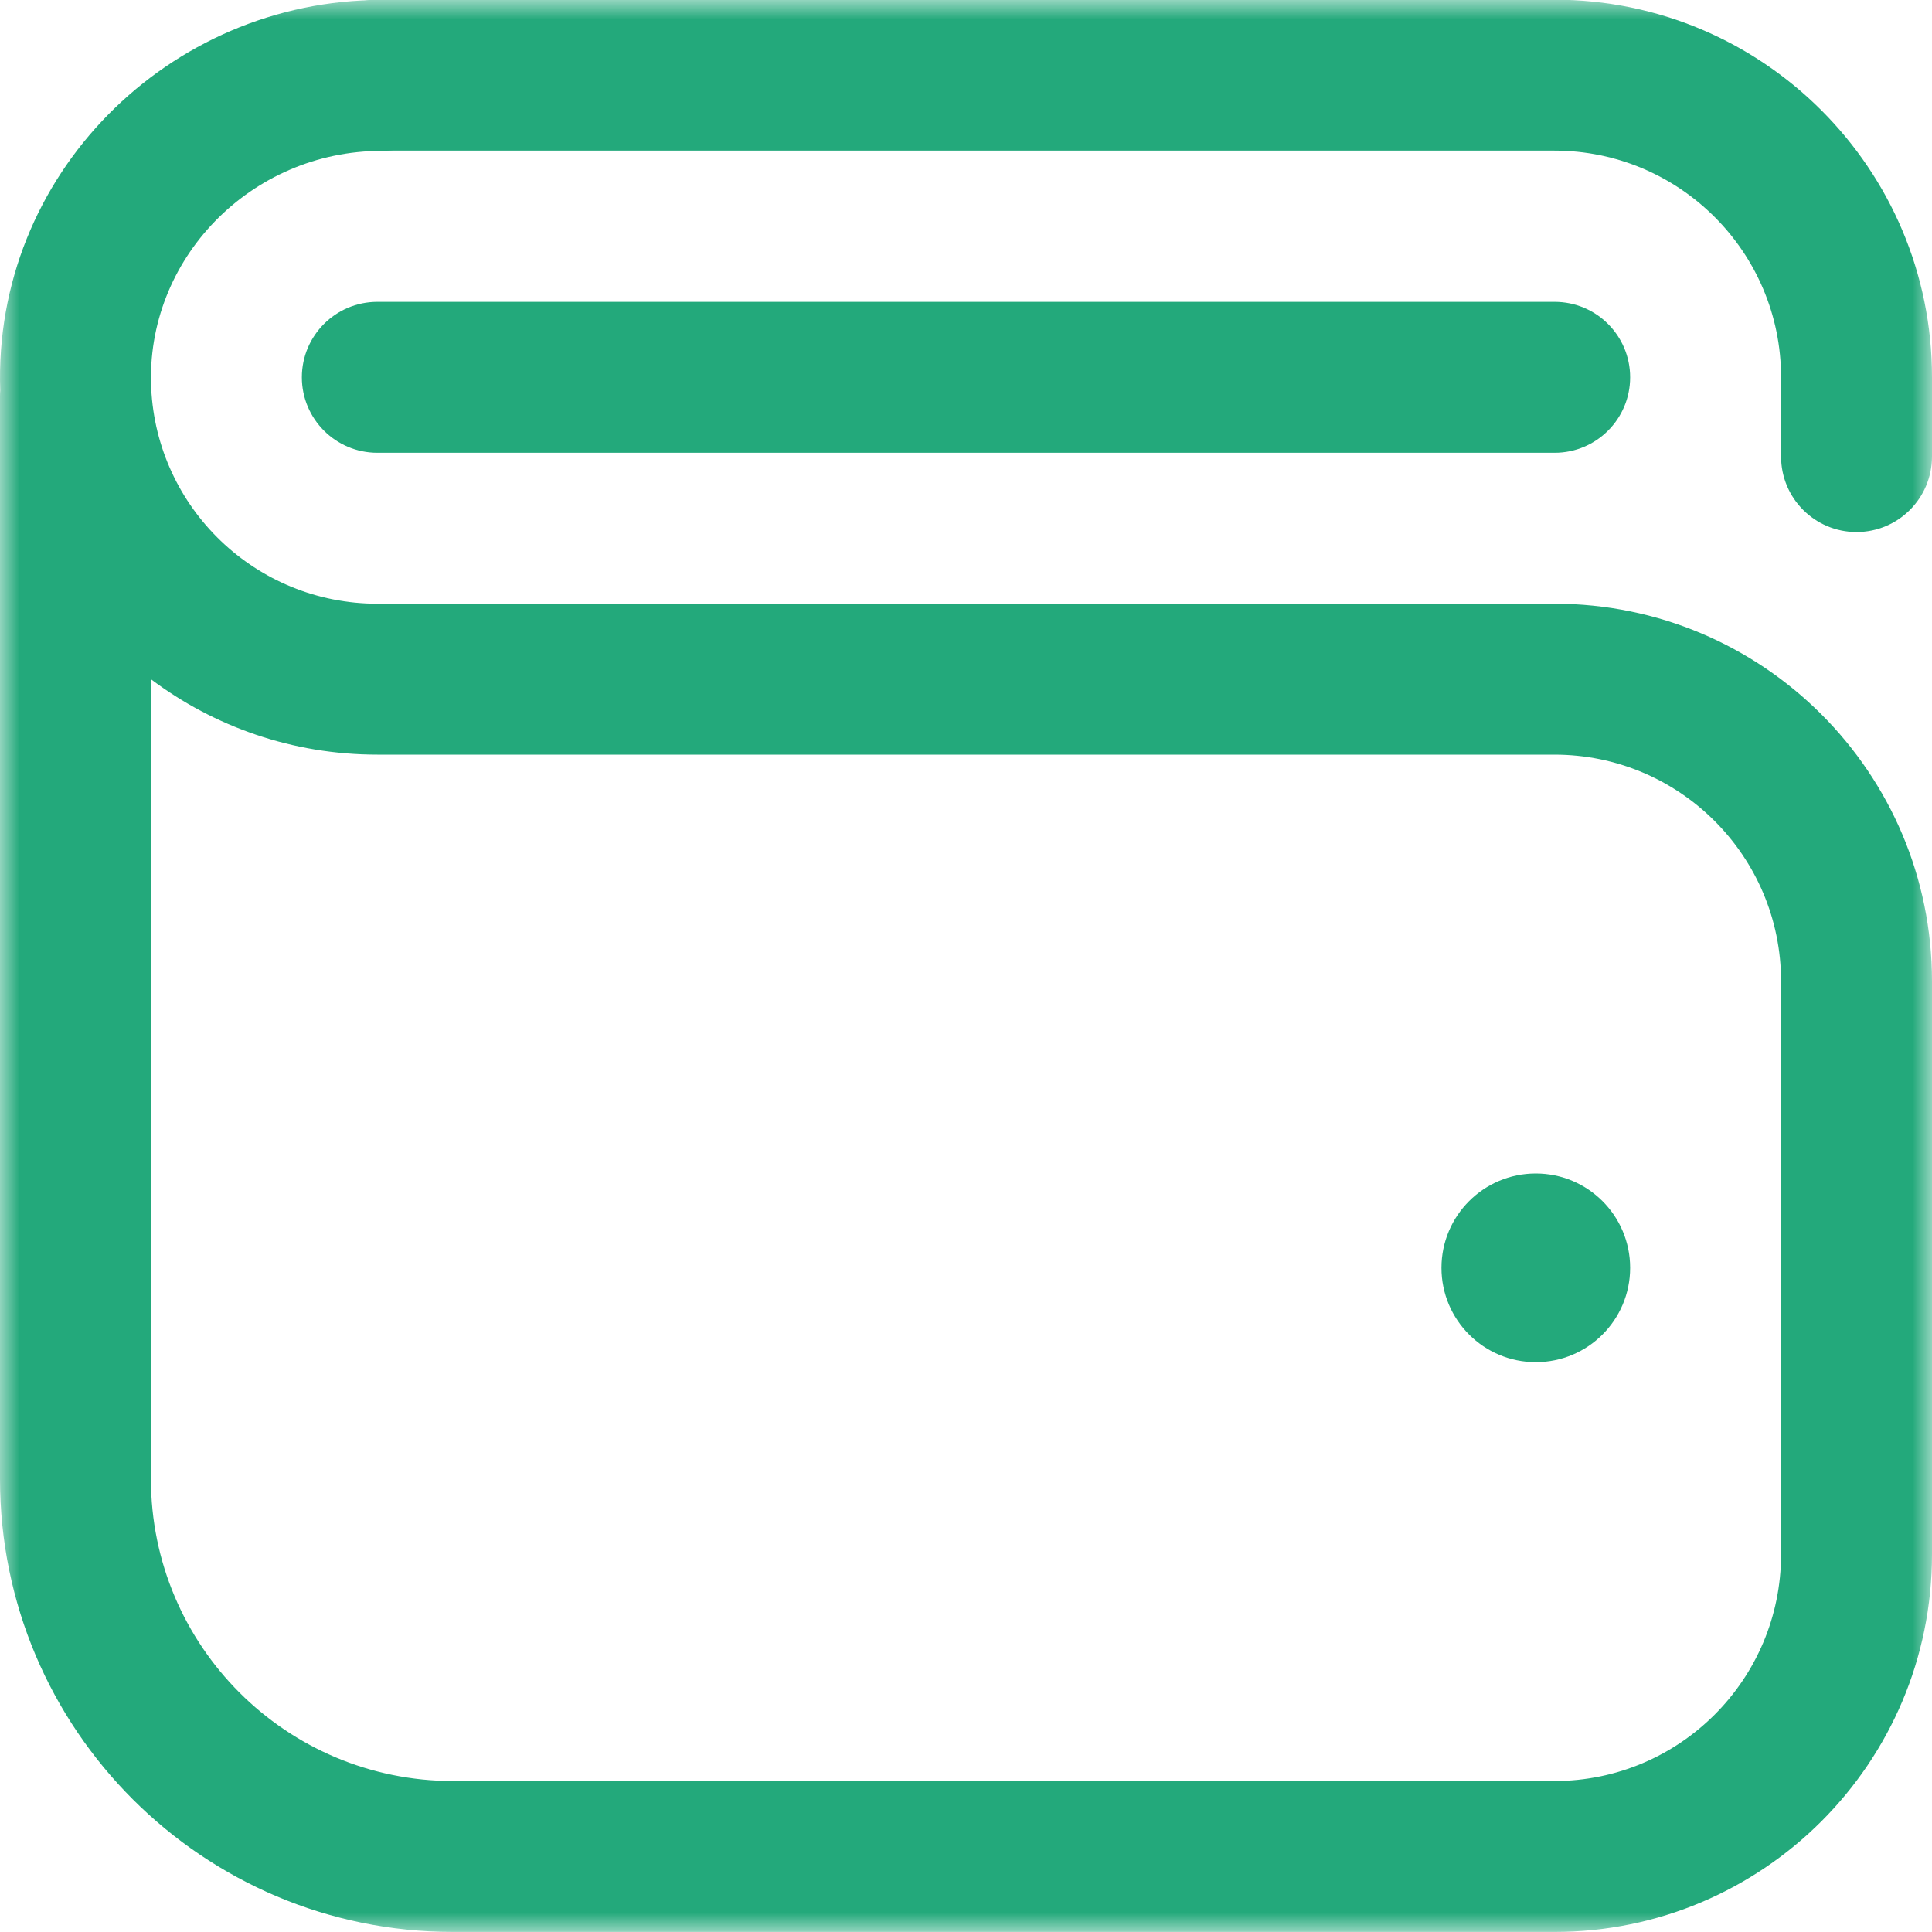 <?xml version="1.0" encoding="UTF-8"?>
<svg xmlns="http://www.w3.org/2000/svg" width="50" height="50" viewBox="0 0 50 50" fill="none">
  <g clip-path="url(#clip0_1565_29)">
    <mask id="mask0_1565_29" style="mask-type:luminance" maskUnits="userSpaceOnUse" x="0" y="-1" width="50" height="51">
      <path d="M0 -0.001H50V49.999H0V-0.001Z" fill="white"></path>
    </mask>
    <g mask="url(#mask0_1565_29)">
      <path fill-rule="evenodd" clip-rule="evenodd" d="M4.76685e-05 38.273C4.76685e-05 44.749 5.25 49.999 11.726 49.999H40.227C45.624 49.999 50 45.623 50 40.226V25.397C50 20 45.624 15.624 40.227 15.624H9.766C6.623 15.624 4.058 13.15 3.913 10.044C3.757 6.72 6.479 3.905 9.877 3.905C10.955 3.905 11.83 3.031 11.83 1.952C11.83 0.873 10.955 -0.001 9.877 -0.001C4.361 -0.001 -0.184 4.539 0.006 10.102C0.002 10.152 4.76685e-05 10.202 4.76685e-05 10.253V38.273ZM3.906 17.578C5.538 18.804 7.567 19.53 9.766 19.53H40.227C43.467 19.53 46.094 22.157 46.094 25.397V40.226C46.094 43.466 43.467 46.093 40.227 46.093H11.726C7.407 46.093 3.906 42.592 3.906 38.273V17.578Z" fill="#23A97B"></path>
      <path fill-rule="evenodd" clip-rule="evenodd" d="M48.047 13.769C49.126 13.769 50 12.894 50 11.815V9.765C50 4.367 45.624 -0.008 40.227 -0.008H9.766C8.687 -0.008 7.812 0.866 7.812 1.945C7.812 3.023 8.687 3.898 9.766 3.898H40.227C43.467 3.898 46.094 6.525 46.094 9.765V11.815C46.094 12.894 46.968 13.769 48.047 13.769Z" fill="#23A97B"></path>
      <path d="M42.188 32.812C42.188 34.16 41.094 35.253 39.746 35.253C38.398 35.253 37.305 34.16 37.305 32.812C37.305 31.463 38.398 30.37 39.746 30.37C41.094 30.37 42.188 31.463 42.188 32.812Z" fill="#23A97B"></path>
      <path fill-rule="evenodd" clip-rule="evenodd" d="M7.812 9.765C7.812 10.843 8.687 11.718 9.766 11.718H40.234C41.313 11.718 42.188 10.843 42.188 9.765C42.188 8.686 41.313 7.812 40.234 7.812H9.766C8.687 7.812 7.812 8.686 7.812 9.765Z" fill="#23A97B"></path>
    </g>
  </g>
  <defs>
    <clipPath id="clip0_1565_29">
      <rect width="50" height="50" fill="white" transform="translate(0 -0.001)"></rect>
    </clipPath>
  </defs>
</svg>
